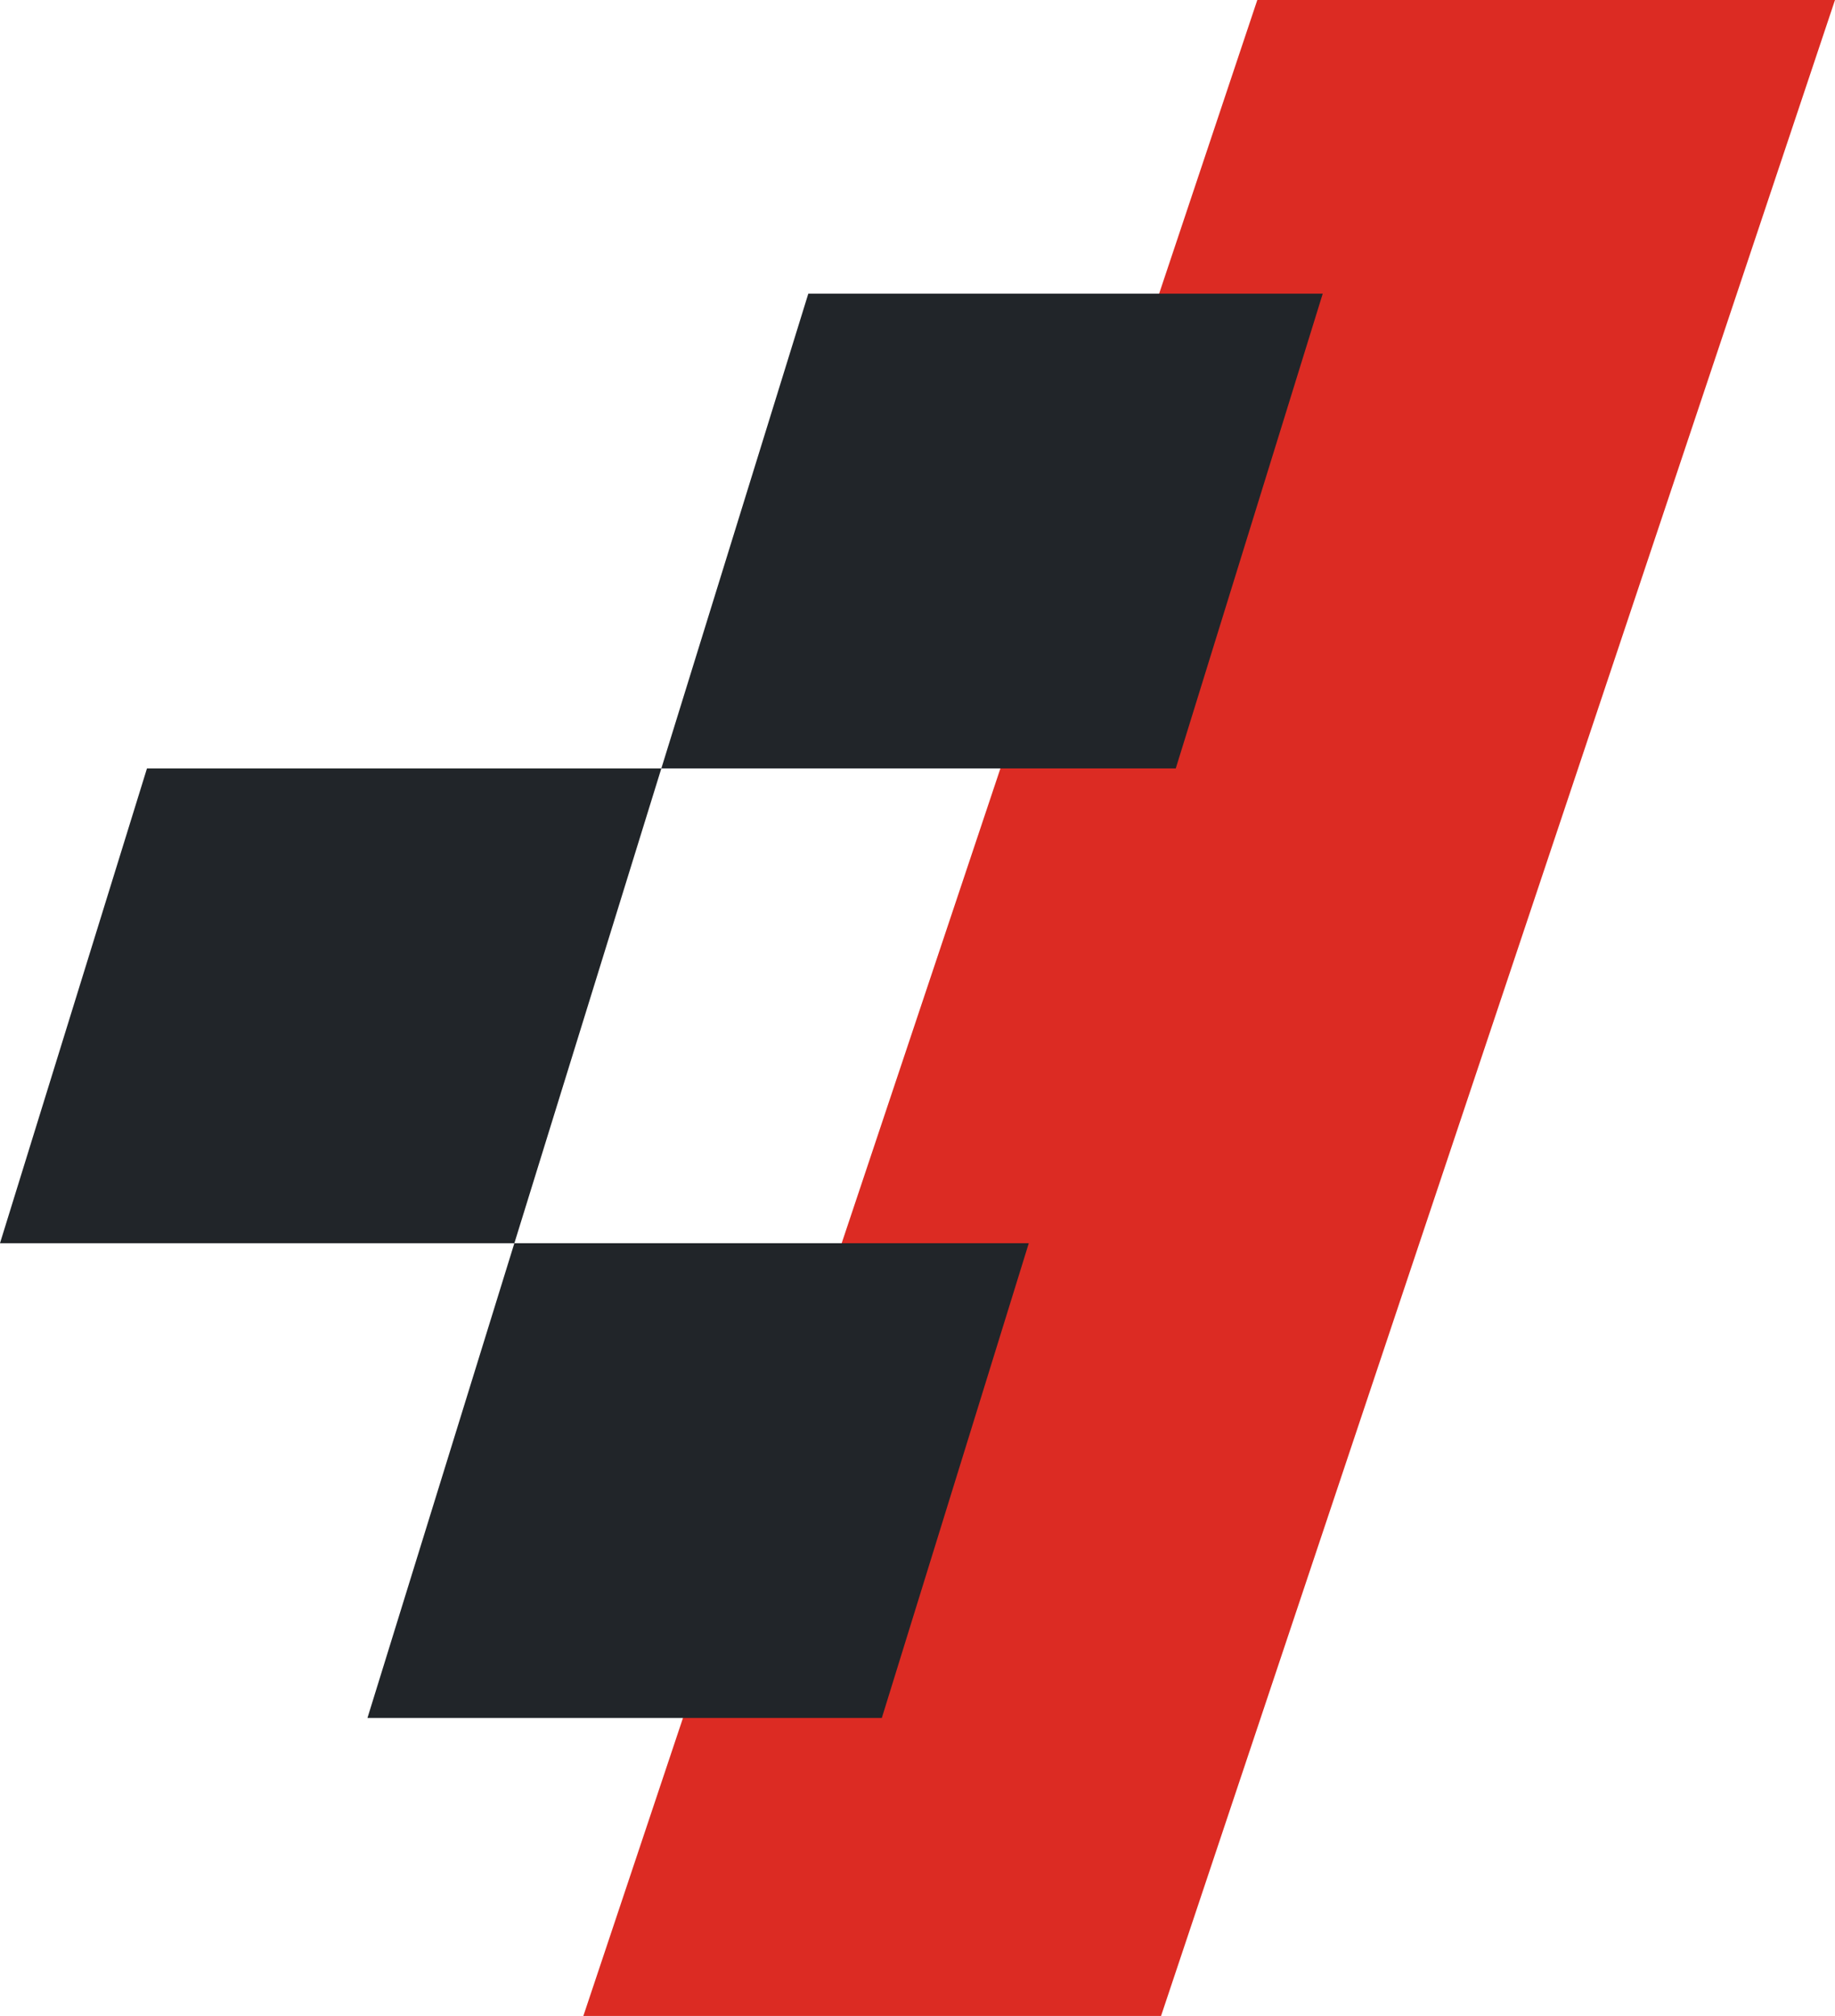<svg xmlns="http://www.w3.org/2000/svg" width="324" height="356" viewBox="0 0 324 356" fill="none"><path d="M221.998 0H324L205.002 356H103L221.998 0Z" fill="#DC2B23"></path><path d="M207.6 135.7L233.55 51.86H142.72L116.77 135.7H207.6Z" fill="#212529"></path><path d="M90.82 219.54L116.77 135.7H25.95L0 219.54H90.82Z" fill="#212529"></path><path d="M155.7 303.38L181.65 219.54H90.82L64.88 303.38H155.7Z" fill="#212529"></path></svg>